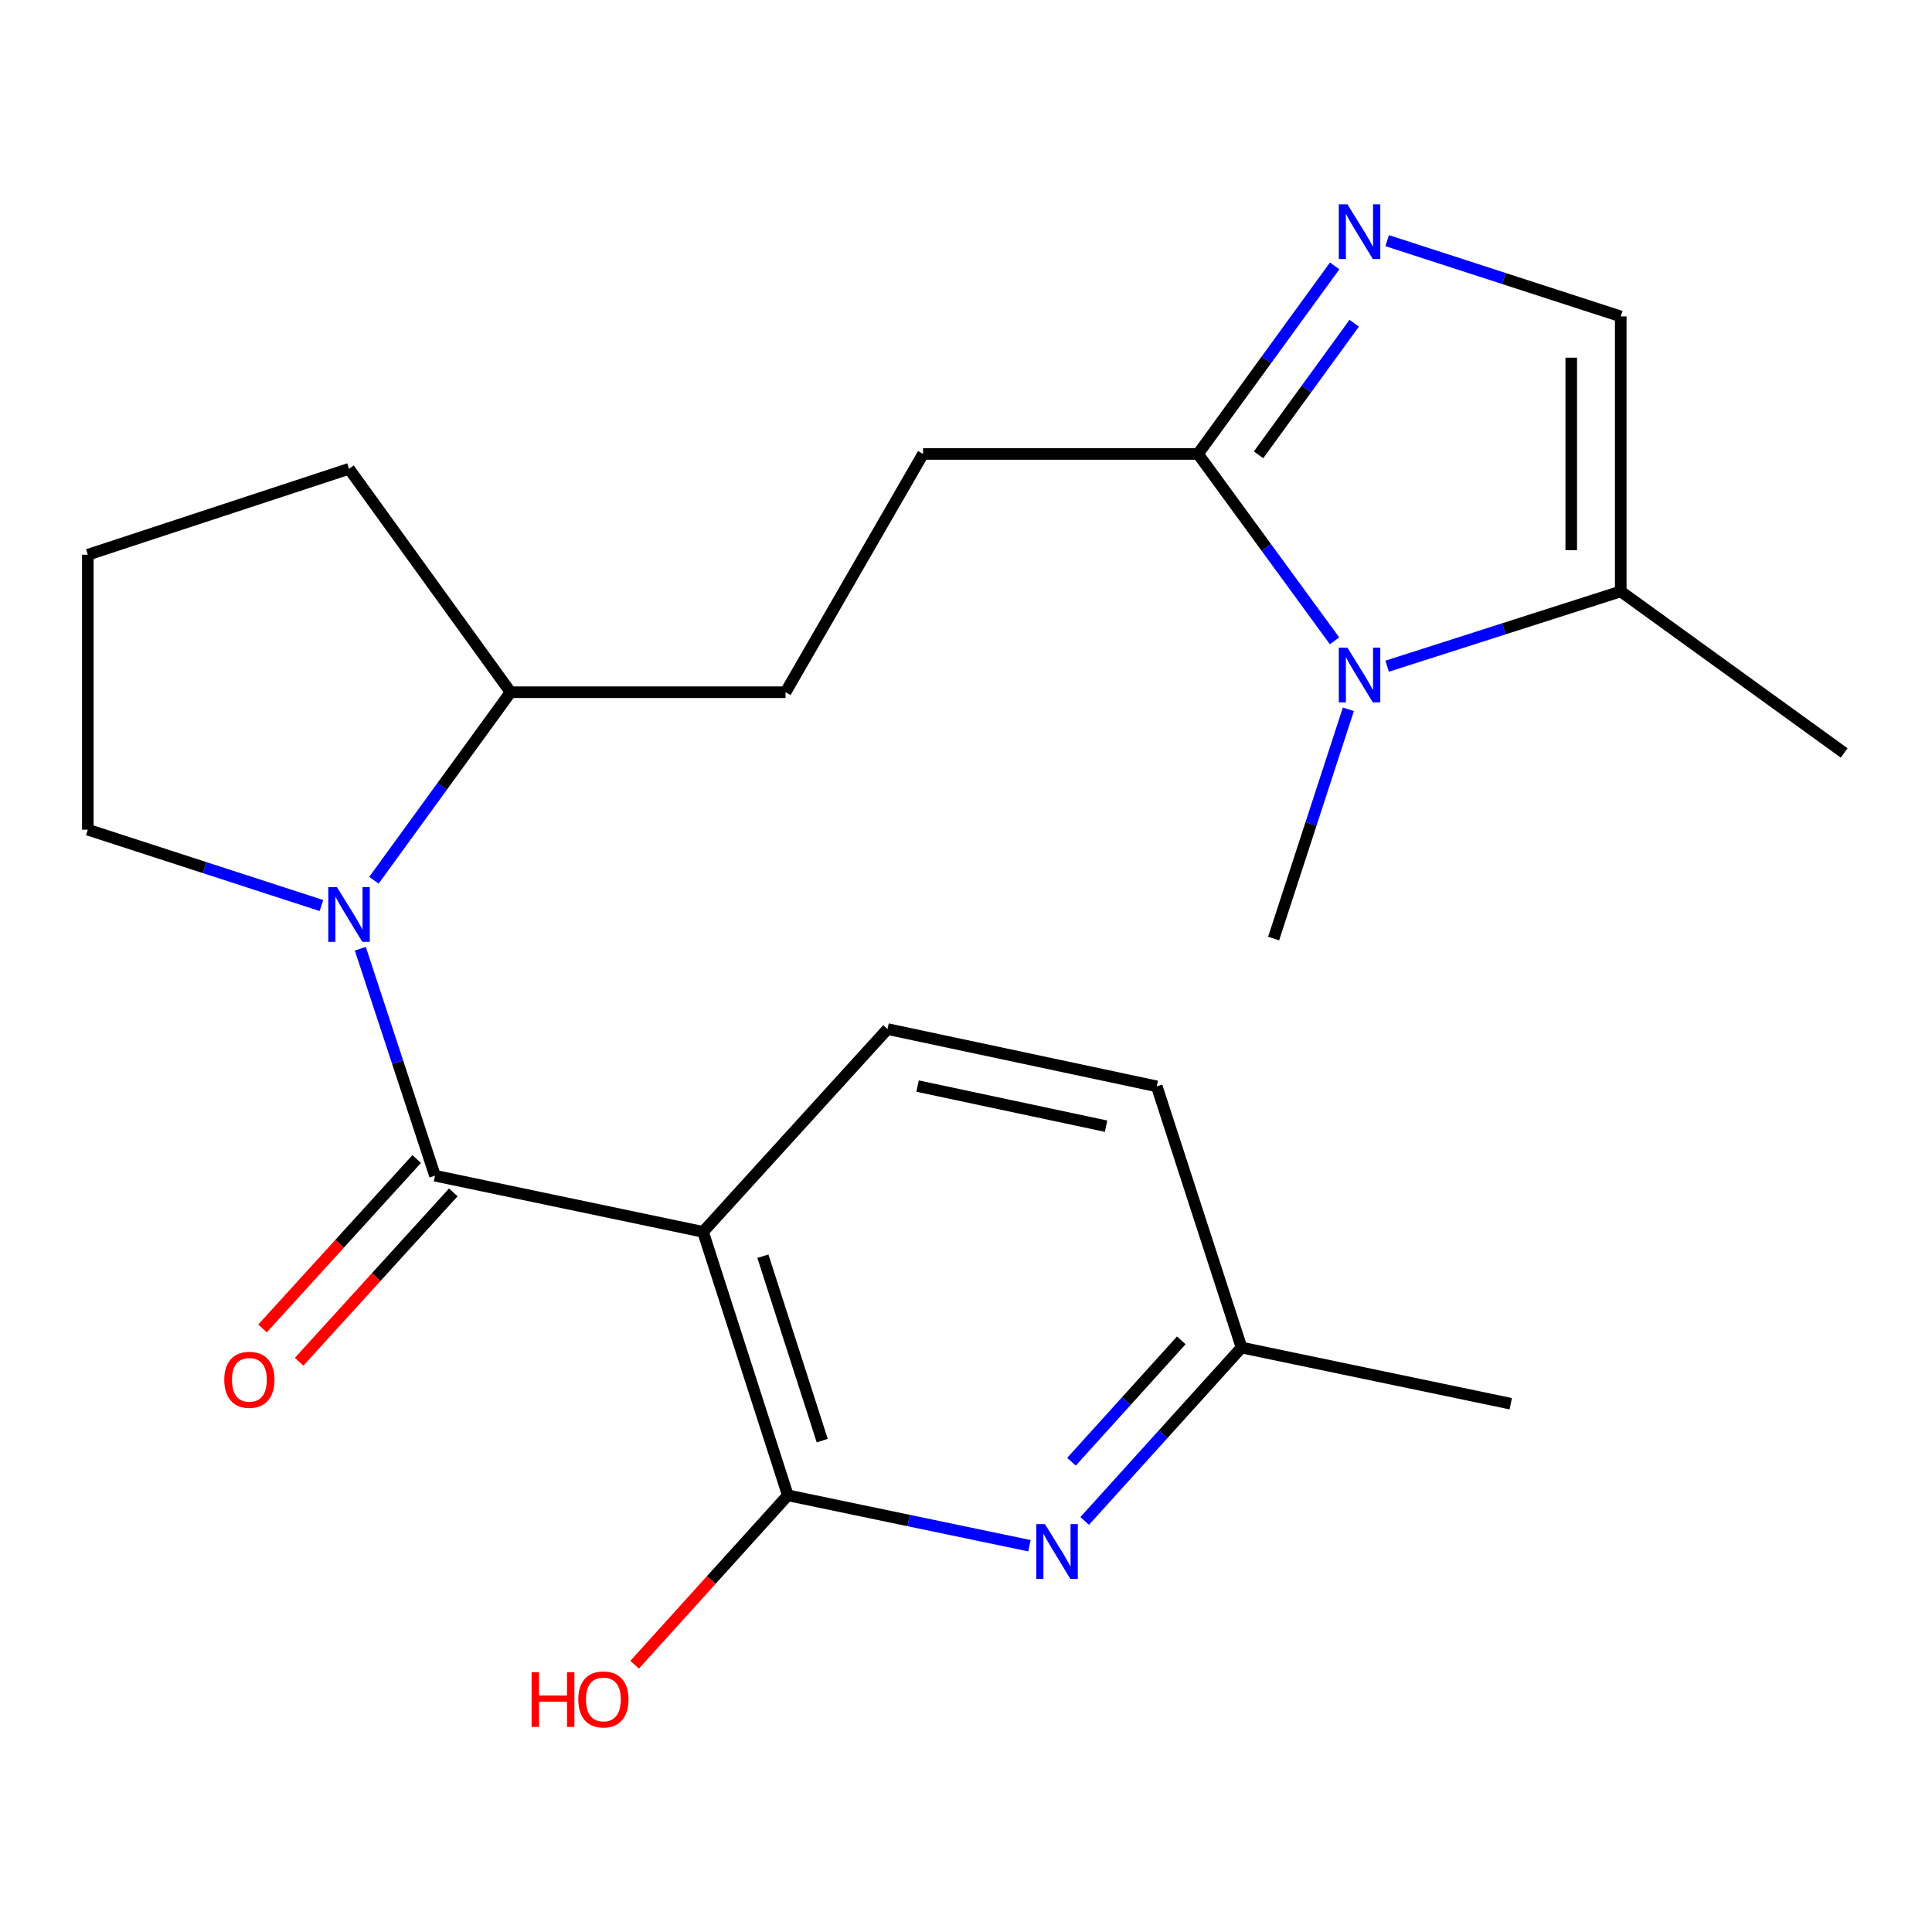 <?xml version='1.0' encoding='iso-8859-1'?>
<svg version='1.1' baseProfile='full'
              xmlns='http://www.w3.org/2000/svg'
                      xmlns:rdkit='http://www.rdkit.org/xml'
                      xmlns:xlink='http://www.w3.org/1999/xlink'
                  xml:space='preserve'
width='1000px' height='1000px' viewBox='0 0 1000 1000'>
<!-- END OF HEADER -->
<rect style='opacity:1.0;fill:#FFFFFF;stroke:none' width='1000' height='1000' x='0' y='0'> </rect>
<path class='bond-0' d='M 225.152,608.545 L 363.893,637.6' style='fill:none;fill-rule:evenodd;stroke:#000000;stroke-width:6px;stroke-linecap:butt;stroke-linejoin:miter;stroke-opacity:1' />
<path class='bond-1' d='M 225.152,608.545 L 205.823,549.799' style='fill:none;fill-rule:evenodd;stroke:#000000;stroke-width:6px;stroke-linecap:butt;stroke-linejoin:miter;stroke-opacity:1' />
<path class='bond-1' d='M 205.823,549.799 L 186.495,491.053' style='fill:none;fill-rule:evenodd;stroke:#0000FF;stroke-width:6px;stroke-linecap:butt;stroke-linejoin:miter;stroke-opacity:1' />
<path class='bond-10' d='M 215.677,599.921 L 175.779,643.755' style='fill:none;fill-rule:evenodd;stroke:#000000;stroke-width:6px;stroke-linecap:butt;stroke-linejoin:miter;stroke-opacity:1' />
<path class='bond-10' d='M 175.779,643.755 L 135.882,687.59' style='fill:none;fill-rule:evenodd;stroke:#FF0000;stroke-width:6px;stroke-linecap:butt;stroke-linejoin:miter;stroke-opacity:1' />
<path class='bond-10' d='M 234.627,617.169 L 194.729,661.004' style='fill:none;fill-rule:evenodd;stroke:#000000;stroke-width:6px;stroke-linecap:butt;stroke-linejoin:miter;stroke-opacity:1' />
<path class='bond-10' d='M 194.729,661.004 L 154.832,704.838' style='fill:none;fill-rule:evenodd;stroke:#FF0000;stroke-width:6px;stroke-linecap:butt;stroke-linejoin:miter;stroke-opacity:1' />
<path class='bond-4' d='M 363.893,637.6 L 407.781,773.978' style='fill:none;fill-rule:evenodd;stroke:#000000;stroke-width:6px;stroke-linecap:butt;stroke-linejoin:miter;stroke-opacity:1' />
<path class='bond-4' d='M 394.868,650.207 L 425.59,745.671' style='fill:none;fill-rule:evenodd;stroke:#000000;stroke-width:6px;stroke-linecap:butt;stroke-linejoin:miter;stroke-opacity:1' />
<path class='bond-9' d='M 363.893,637.6 L 459.371,532.64' style='fill:none;fill-rule:evenodd;stroke:#000000;stroke-width:6px;stroke-linecap:butt;stroke-linejoin:miter;stroke-opacity:1' />
<path class='bond-11' d='M 193.54,455.619 L 228.906,406.957' style='fill:none;fill-rule:evenodd;stroke:#0000FF;stroke-width:6px;stroke-linecap:butt;stroke-linejoin:miter;stroke-opacity:1' />
<path class='bond-11' d='M 228.906,406.957 L 264.271,358.296' style='fill:none;fill-rule:evenodd;stroke:#000000;stroke-width:6px;stroke-linecap:butt;stroke-linejoin:miter;stroke-opacity:1' />
<path class='bond-16' d='M 166.371,468.695 L 105.913,449.07' style='fill:none;fill-rule:evenodd;stroke:#0000FF;stroke-width:6px;stroke-linecap:butt;stroke-linejoin:miter;stroke-opacity:1' />
<path class='bond-16' d='M 105.913,449.07 L 45.455,429.446' style='fill:none;fill-rule:evenodd;stroke:#000000;stroke-width:6px;stroke-linecap:butt;stroke-linejoin:miter;stroke-opacity:1' />
<path class='bond-2' d='M 690.763,331.695 L 655.42,283.326' style='fill:none;fill-rule:evenodd;stroke:#0000FF;stroke-width:6px;stroke-linecap:butt;stroke-linejoin:miter;stroke-opacity:1' />
<path class='bond-2' d='M 655.42,283.326 L 620.078,234.958' style='fill:none;fill-rule:evenodd;stroke:#000000;stroke-width:6px;stroke-linecap:butt;stroke-linejoin:miter;stroke-opacity:1' />
<path class='bond-7' d='M 717.987,344.823 L 778.441,325.465' style='fill:none;fill-rule:evenodd;stroke:#0000FF;stroke-width:6px;stroke-linecap:butt;stroke-linejoin:miter;stroke-opacity:1' />
<path class='bond-7' d='M 778.441,325.465 L 838.895,306.108' style='fill:none;fill-rule:evenodd;stroke:#000000;stroke-width:6px;stroke-linecap:butt;stroke-linejoin:miter;stroke-opacity:1' />
<path class='bond-18' d='M 697.912,367.145 L 678.569,426.468' style='fill:none;fill-rule:evenodd;stroke:#0000FF;stroke-width:6px;stroke-linecap:butt;stroke-linejoin:miter;stroke-opacity:1' />
<path class='bond-18' d='M 678.569,426.468 L 659.226,485.791' style='fill:none;fill-rule:evenodd;stroke:#000000;stroke-width:6px;stroke-linecap:butt;stroke-linejoin:miter;stroke-opacity:1' />
<path class='bond-3' d='M 690.821,137.635 L 655.45,186.296' style='fill:none;fill-rule:evenodd;stroke:#0000FF;stroke-width:6px;stroke-linecap:butt;stroke-linejoin:miter;stroke-opacity:1' />
<path class='bond-3' d='M 655.45,186.296 L 620.078,234.958' style='fill:none;fill-rule:evenodd;stroke:#000000;stroke-width:6px;stroke-linecap:butt;stroke-linejoin:miter;stroke-opacity:1' />
<path class='bond-3' d='M 700.937,167.299 L 676.177,201.362' style='fill:none;fill-rule:evenodd;stroke:#0000FF;stroke-width:6px;stroke-linecap:butt;stroke-linejoin:miter;stroke-opacity:1' />
<path class='bond-3' d='M 676.177,201.362 L 651.417,235.426' style='fill:none;fill-rule:evenodd;stroke:#000000;stroke-width:6px;stroke-linecap:butt;stroke-linejoin:miter;stroke-opacity:1' />
<path class='bond-8' d='M 717.992,124.556 L 778.443,144.168' style='fill:none;fill-rule:evenodd;stroke:#0000FF;stroke-width:6px;stroke-linecap:butt;stroke-linejoin:miter;stroke-opacity:1' />
<path class='bond-8' d='M 778.443,144.168 L 838.895,163.779' style='fill:none;fill-rule:evenodd;stroke:#000000;stroke-width:6px;stroke-linecap:butt;stroke-linejoin:miter;stroke-opacity:1' />
<path class='bond-6' d='M 407.781,773.978 L 470.308,787.021' style='fill:none;fill-rule:evenodd;stroke:#000000;stroke-width:6px;stroke-linecap:butt;stroke-linejoin:miter;stroke-opacity:1' />
<path class='bond-6' d='M 470.308,787.021 L 532.836,800.064' style='fill:none;fill-rule:evenodd;stroke:#0000FF;stroke-width:6px;stroke-linecap:butt;stroke-linejoin:miter;stroke-opacity:1' />
<path class='bond-15' d='M 407.781,773.978 L 368.133,817.818' style='fill:none;fill-rule:evenodd;stroke:#000000;stroke-width:6px;stroke-linecap:butt;stroke-linejoin:miter;stroke-opacity:1' />
<path class='bond-15' d='M 368.133,817.818 L 328.485,861.657' style='fill:none;fill-rule:evenodd;stroke:#FF0000;stroke-width:6px;stroke-linecap:butt;stroke-linejoin:miter;stroke-opacity:1' />
<path class='bond-5' d='M 620.078,234.958 L 477.764,234.958' style='fill:none;fill-rule:evenodd;stroke:#000000;stroke-width:6px;stroke-linecap:butt;stroke-linejoin:miter;stroke-opacity:1' />
<path class='bond-24' d='M 561.433,787.239 L 602.023,742.364' style='fill:none;fill-rule:evenodd;stroke:#0000FF;stroke-width:6px;stroke-linecap:butt;stroke-linejoin:miter;stroke-opacity:1' />
<path class='bond-24' d='M 602.023,742.364 L 642.613,697.489' style='fill:none;fill-rule:evenodd;stroke:#000000;stroke-width:6px;stroke-linecap:butt;stroke-linejoin:miter;stroke-opacity:1' />
<path class='bond-24' d='M 554.606,756.588 L 583.019,725.175' style='fill:none;fill-rule:evenodd;stroke:#0000FF;stroke-width:6px;stroke-linecap:butt;stroke-linejoin:miter;stroke-opacity:1' />
<path class='bond-24' d='M 583.019,725.175 L 611.432,693.763' style='fill:none;fill-rule:evenodd;stroke:#000000;stroke-width:6px;stroke-linecap:butt;stroke-linejoin:miter;stroke-opacity:1' />
<path class='bond-19' d='M 838.895,306.108 L 954.545,389.728' style='fill:none;fill-rule:evenodd;stroke:#000000;stroke-width:6px;stroke-linecap:butt;stroke-linejoin:miter;stroke-opacity:1' />
<path class='bond-25' d='M 838.895,306.108 L 838.895,163.779' style='fill:none;fill-rule:evenodd;stroke:#000000;stroke-width:6px;stroke-linecap:butt;stroke-linejoin:miter;stroke-opacity:1' />
<path class='bond-25' d='M 813.271,284.758 L 813.271,185.129' style='fill:none;fill-rule:evenodd;stroke:#000000;stroke-width:6px;stroke-linecap:butt;stroke-linejoin:miter;stroke-opacity:1' />
<path class='bond-17' d='M 459.371,532.64 L 598.739,562.293' style='fill:none;fill-rule:evenodd;stroke:#000000;stroke-width:6px;stroke-linecap:butt;stroke-linejoin:miter;stroke-opacity:1' />
<path class='bond-17' d='M 474.944,562.151 L 572.501,582.908' style='fill:none;fill-rule:evenodd;stroke:#000000;stroke-width:6px;stroke-linecap:butt;stroke-linejoin:miter;stroke-opacity:1' />
<path class='bond-13' d='M 264.271,358.296 L 406.6,358.296' style='fill:none;fill-rule:evenodd;stroke:#000000;stroke-width:6px;stroke-linecap:butt;stroke-linejoin:miter;stroke-opacity:1' />
<path class='bond-21' d='M 264.271,358.296 L 180.665,242.659' style='fill:none;fill-rule:evenodd;stroke:#000000;stroke-width:6px;stroke-linecap:butt;stroke-linejoin:miter;stroke-opacity:1' />
<path class='bond-12' d='M 477.764,234.958 L 406.6,358.296' style='fill:none;fill-rule:evenodd;stroke:#000000;stroke-width:6px;stroke-linecap:butt;stroke-linejoin:miter;stroke-opacity:1' />
<path class='bond-14' d='M 642.613,697.489 L 598.739,562.293' style='fill:none;fill-rule:evenodd;stroke:#000000;stroke-width:6px;stroke-linecap:butt;stroke-linejoin:miter;stroke-opacity:1' />
<path class='bond-22' d='M 642.613,697.489 L 781.966,726.559' style='fill:none;fill-rule:evenodd;stroke:#000000;stroke-width:6px;stroke-linecap:butt;stroke-linejoin:miter;stroke-opacity:1' />
<path class='bond-20' d='M 45.455,429.446 L 45.455,287.132' style='fill:none;fill-rule:evenodd;stroke:#000000;stroke-width:6px;stroke-linecap:butt;stroke-linejoin:miter;stroke-opacity:1' />
<path class='bond-23' d='M 45.455,287.132 L 180.665,242.659' style='fill:none;fill-rule:evenodd;stroke:#000000;stroke-width:6px;stroke-linecap:butt;stroke-linejoin:miter;stroke-opacity:1' />
<path  class='atom-2' d='M 174.405 459.174
L 183.685 474.174
Q 184.605 475.654, 186.085 478.334
Q 187.565 481.014, 187.645 481.174
L 187.645 459.174
L 191.405 459.174
L 191.405 487.494
L 187.525 487.494
L 177.565 471.094
Q 176.405 469.174, 175.165 466.974
Q 173.965 464.774, 173.605 464.094
L 173.605 487.494
L 169.925 487.494
L 169.925 459.174
L 174.405 459.174
' fill='#0000FF'/>
<path  class='atom-3' d='M 697.438 335.238
L 706.718 350.238
Q 707.638 351.718, 709.118 354.398
Q 710.598 357.078, 710.678 357.238
L 710.678 335.238
L 714.438 335.238
L 714.438 363.558
L 710.558 363.558
L 700.598 347.158
Q 699.438 345.238, 698.198 343.038
Q 696.998 340.838, 696.638 340.158
L 696.638 363.558
L 692.958 363.558
L 692.958 335.238
L 697.438 335.238
' fill='#0000FF'/>
<path  class='atom-4' d='M 697.438 105.759
L 706.718 120.759
Q 707.638 122.239, 709.118 124.919
Q 710.598 127.599, 710.678 127.759
L 710.678 105.759
L 714.438 105.759
L 714.438 134.079
L 710.558 134.079
L 700.598 117.679
Q 699.438 115.759, 698.198 113.559
Q 696.998 111.359, 696.638 110.679
L 696.638 134.079
L 692.958 134.079
L 692.958 105.759
L 697.438 105.759
' fill='#0000FF'/>
<path  class='atom-7' d='M 540.874 788.887
L 550.154 803.887
Q 551.074 805.367, 552.554 808.047
Q 554.034 810.727, 554.114 810.887
L 554.114 788.887
L 557.874 788.887
L 557.874 817.207
L 553.994 817.207
L 544.034 800.807
Q 542.874 798.887, 541.634 796.687
Q 540.434 794.487, 540.074 793.807
L 540.074 817.207
L 536.394 817.207
L 536.394 788.887
L 540.874 788.887
' fill='#0000FF'/>
<path  class='atom-11' d='M 116.075 714.182
Q 116.075 707.382, 119.435 703.582
Q 122.795 699.782, 129.075 699.782
Q 135.355 699.782, 138.715 703.582
Q 142.075 707.382, 142.075 714.182
Q 142.075 721.062, 138.675 724.982
Q 135.275 728.862, 129.075 728.862
Q 122.835 728.862, 119.435 724.982
Q 116.075 721.102, 116.075 714.182
M 129.075 725.662
Q 133.395 725.662, 135.715 722.782
Q 138.075 719.862, 138.075 714.182
Q 138.075 708.622, 135.715 705.822
Q 133.395 702.982, 129.075 702.982
Q 124.755 702.982, 122.395 705.782
Q 120.075 708.582, 120.075 714.182
Q 120.075 719.902, 122.395 722.782
Q 124.755 725.662, 129.075 725.662
' fill='#FF0000'/>
<path  class='atom-16' d='M 275.157 865.535
L 278.997 865.535
L 278.997 877.575
L 293.477 877.575
L 293.477 865.535
L 297.317 865.535
L 297.317 893.855
L 293.477 893.855
L 293.477 880.775
L 278.997 880.775
L 278.997 893.855
L 275.157 893.855
L 275.157 865.535
' fill='#FF0000'/>
<path  class='atom-16' d='M 299.317 879.615
Q 299.317 872.815, 302.677 869.015
Q 306.037 865.215, 312.317 865.215
Q 318.597 865.215, 321.957 869.015
Q 325.317 872.815, 325.317 879.615
Q 325.317 886.495, 321.917 890.415
Q 318.517 894.295, 312.317 894.295
Q 306.077 894.295, 302.677 890.415
Q 299.317 886.535, 299.317 879.615
M 312.317 891.095
Q 316.637 891.095, 318.957 888.215
Q 321.317 885.295, 321.317 879.615
Q 321.317 874.055, 318.957 871.255
Q 316.637 868.415, 312.317 868.415
Q 307.997 868.415, 305.637 871.215
Q 303.317 874.015, 303.317 879.615
Q 303.317 885.335, 305.637 888.215
Q 307.997 891.095, 312.317 891.095
' fill='#FF0000'/>
</svg>
